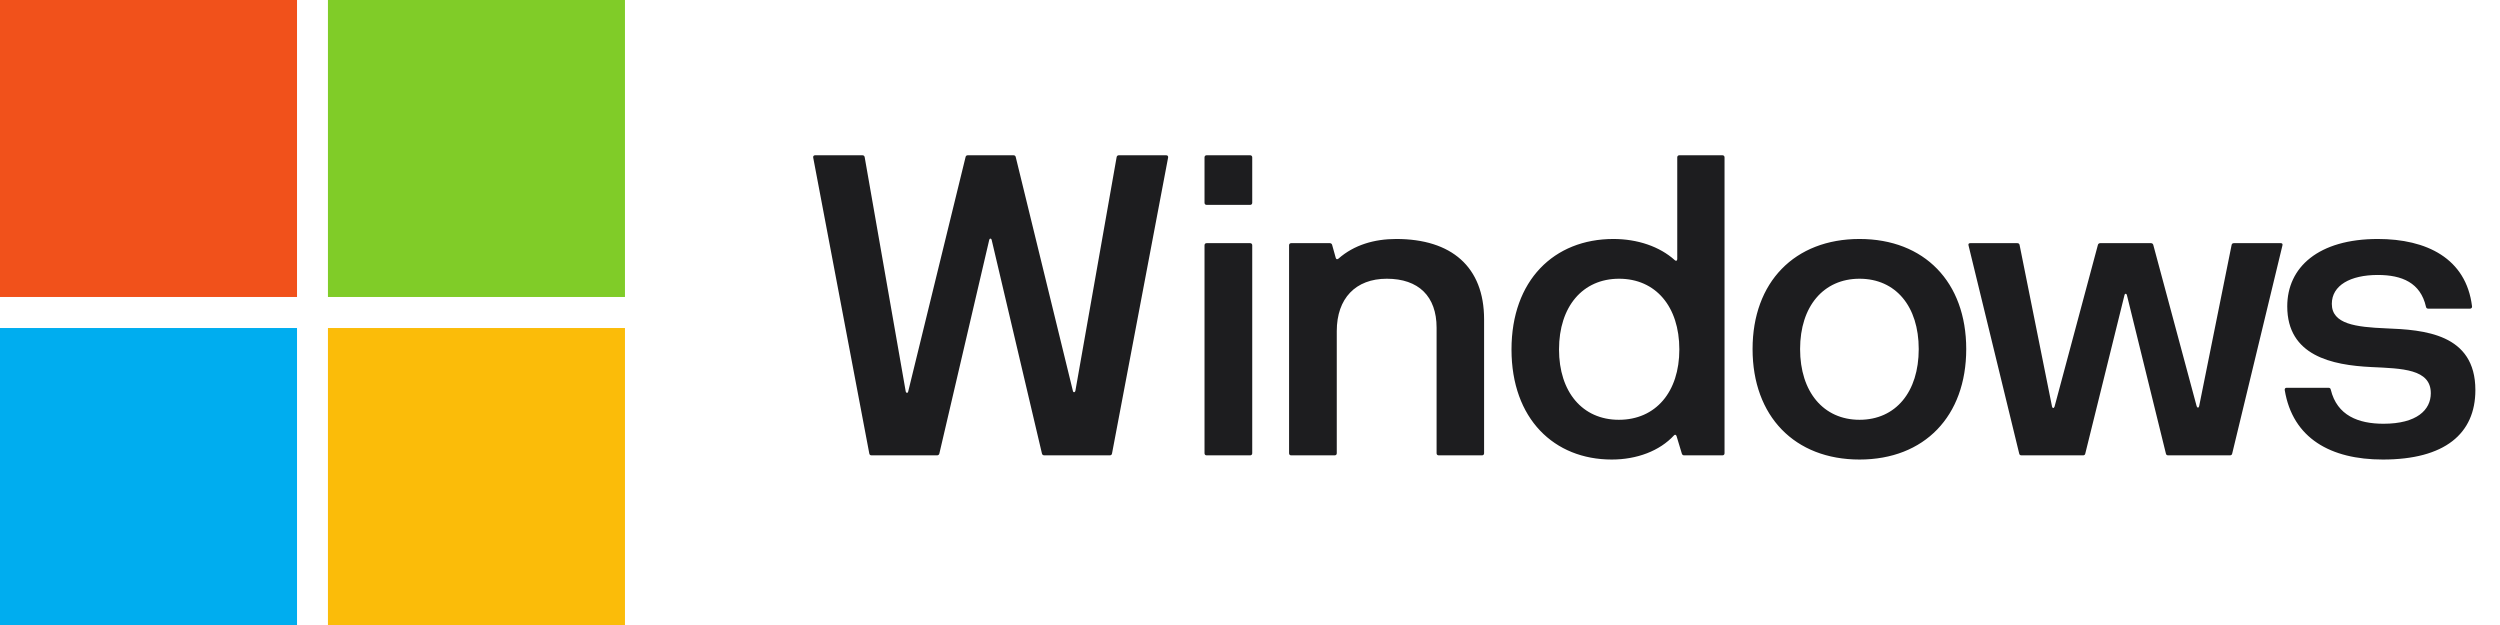 <svg width="140" height="35" viewBox="0 0 140 35" fill="none" xmlns="http://www.w3.org/2000/svg">
<g clip-path="url(#clip0_134_439)">
<path d="M16.633 16.631H0V0H16.633V16.631Z" fill="#F1511B"/>
<path d="M35 16.631H18.365V0H34.998V16.631H35Z" fill="#80CC28"/>
<path d="M16.633 35H0V18.369H16.633V35Z" fill="#00ADEF"/>
<path d="M35 35H18.365V18.369H34.998V35H35Z" fill="#FBBC09"/>
</g>
<path d="M48.809 25.5C48.738 25.5 48.691 25.465 48.68 25.395L45.539 8.824C45.527 8.754 45.562 8.695 45.645 8.695H48.293C48.363 8.695 48.41 8.73 48.422 8.801L50.719 21.914C50.742 22.02 50.836 22.031 50.859 21.926L54.07 8.801C54.082 8.73 54.129 8.695 54.199 8.695H56.754C56.824 8.695 56.871 8.73 56.883 8.801L60.082 21.891C60.105 21.996 60.199 21.984 60.223 21.879L62.531 8.801C62.543 8.73 62.59 8.695 62.66 8.695H65.309C65.391 8.695 65.426 8.754 65.414 8.824L62.273 25.395C62.262 25.465 62.215 25.5 62.145 25.5H58.477C58.406 25.5 58.359 25.453 58.348 25.395L55.535 13.441C55.512 13.336 55.418 13.336 55.395 13.441L52.605 25.395C52.594 25.453 52.547 25.5 52.477 25.5H48.809ZM67.57 25.5C67.5 25.5 67.453 25.453 67.453 25.383V13.734C67.453 13.664 67.5 13.617 67.57 13.617H70.008C70.078 13.617 70.125 13.664 70.125 13.734V25.383C70.125 25.453 70.078 25.5 70.008 25.5H67.57ZM67.57 11.473C67.5 11.473 67.453 11.426 67.453 11.355V8.812C67.453 8.742 67.5 8.695 67.57 8.695H70.008C70.078 8.695 70.125 8.742 70.125 8.812V11.355C70.125 11.426 70.078 11.473 70.008 11.473H67.57ZM72.305 25.5C72.234 25.5 72.188 25.453 72.188 25.383V13.734C72.188 13.664 72.234 13.617 72.305 13.617H74.473C74.543 13.617 74.59 13.664 74.602 13.723L74.801 14.438C74.824 14.52 74.883 14.543 74.953 14.484C75.832 13.711 76.969 13.383 78.188 13.383C81.281 13.383 83.109 14.941 83.109 17.883V25.383C83.109 25.453 83.062 25.5 82.992 25.5H80.566C80.496 25.5 80.449 25.453 80.449 25.383V18.352C80.449 16.594 79.441 15.609 77.66 15.609C75.914 15.609 74.859 16.711 74.859 18.539V25.383C74.859 25.453 74.812 25.5 74.742 25.5H72.305ZM90.258 25.734C87.035 25.734 84.644 23.461 84.644 19.57C84.644 15.703 87.023 13.383 90.352 13.383C91.699 13.383 92.941 13.805 93.785 14.566C93.856 14.637 93.926 14.602 93.926 14.508V8.812C93.926 8.742 93.973 8.695 94.043 8.695H96.457C96.527 8.695 96.574 8.742 96.574 8.812V25.383C96.574 25.453 96.527 25.5 96.457 25.5H94.312C94.242 25.5 94.207 25.465 94.184 25.406L93.891 24.434C93.867 24.352 93.809 24.316 93.75 24.375C92.941 25.254 91.664 25.734 90.258 25.734ZM90.656 23.508C92.719 23.508 94.043 21.949 94.043 19.57C94.043 17.168 92.719 15.609 90.668 15.609C88.629 15.609 87.305 17.168 87.305 19.57C87.305 21.949 88.617 23.508 90.656 23.508ZM104.133 25.734C100.5 25.734 98.144 23.309 98.144 19.547C98.144 15.797 100.5 13.383 104.133 13.383C107.766 13.383 110.109 15.797 110.109 19.547C110.109 23.309 107.766 25.734 104.133 25.734ZM104.133 23.508C106.16 23.508 107.449 21.949 107.449 19.547C107.449 17.156 106.16 15.609 104.133 15.609C102.117 15.609 100.805 17.156 100.805 19.547C100.805 21.949 102.117 23.508 104.133 23.508ZM113.203 25.5C113.133 25.5 113.086 25.465 113.074 25.395L110.238 13.746C110.215 13.664 110.25 13.617 110.332 13.617H112.969C113.039 13.617 113.086 13.652 113.098 13.723L114.914 22.77C114.938 22.875 115.02 22.875 115.055 22.77L117.48 13.723C117.492 13.664 117.539 13.617 117.609 13.617H120.457C120.527 13.617 120.574 13.664 120.586 13.723L123.012 22.746C123.047 22.852 123.129 22.852 123.152 22.746L124.969 13.723C124.98 13.652 125.027 13.617 125.098 13.617H127.723C127.805 13.617 127.84 13.664 127.816 13.746L125.004 25.395C124.992 25.465 124.945 25.5 124.875 25.5H121.418C121.348 25.5 121.301 25.465 121.289 25.395L119.109 16.535C119.086 16.43 118.992 16.418 118.969 16.535L116.777 25.395C116.766 25.465 116.719 25.5 116.648 25.5H113.203ZM133.441 25.734C130.523 25.734 128.391 24.551 127.945 21.844C127.934 21.762 127.98 21.715 128.051 21.715H130.395C130.465 21.715 130.512 21.75 130.523 21.82C130.875 23.273 132.07 23.73 133.477 23.73C135.34 23.73 136.125 22.957 136.125 22.02C136.125 20.66 134.52 20.637 132.797 20.555C130.582 20.449 128.086 19.922 128.086 17.156C128.086 14.965 129.832 13.383 133.16 13.383C135.879 13.383 138.105 14.461 138.434 17.156C138.445 17.238 138.387 17.285 138.316 17.285H135.984C135.914 17.285 135.867 17.25 135.855 17.18C135.551 15.832 134.508 15.398 133.16 15.398C131.613 15.398 130.582 15.984 130.582 17.016C130.582 18.152 131.93 18.316 133.605 18.387C135.738 18.469 138.621 18.68 138.621 21.844C138.621 24.293 136.898 25.734 133.441 25.734Z" fill="#1D1D1F"/>
<defs>
<clipPath id="clip0_134_439">
<rect width="35" height="35" fill="white"/>
</clipPath>
</defs>
</svg>
